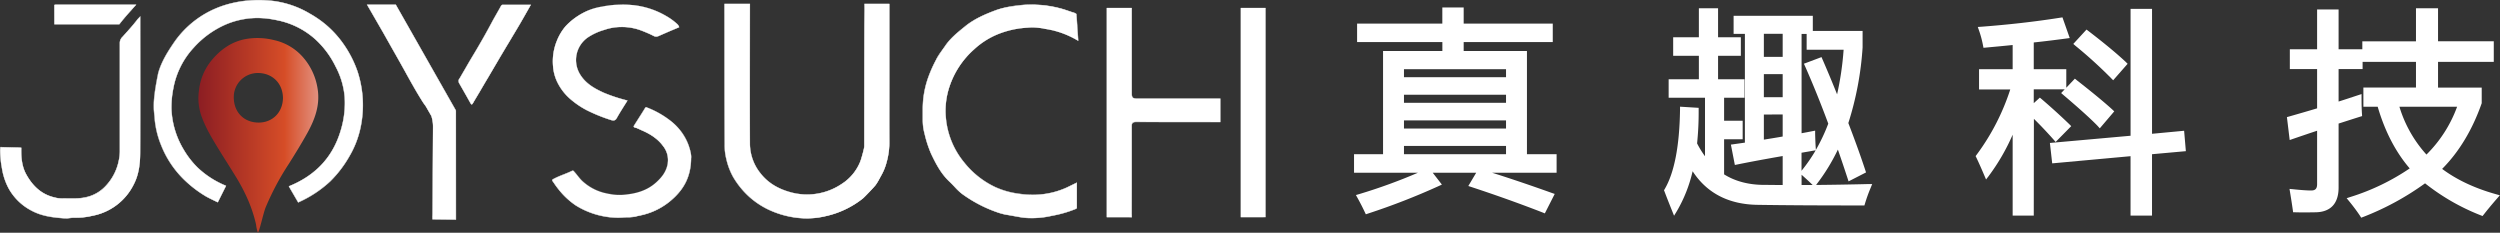 <svg xmlns="http://www.w3.org/2000/svg" xmlns:xlink="http://www.w3.org/1999/xlink" viewBox="0 0 1264.5 117.71"><rect x="0" y="0" width="1264.5" height="117.71" fill="#333333" stroke="none"/><defs><style>.cls-1,.cls-2{fill:#fff;}.cls-1,.cls-3{fill-rule:evenodd;}.cls-3{fill:url(#linear-gradient);}</style><linearGradient id="linear-gradient" x1="100.38" y1="68.48" x2="160.93" y2="68.48" gradientUnits="userSpaceOnUse"><stop offset="0.01" stop-color="#8d1e23"/><stop offset="0.72" stop-color="#d64d27"/><stop offset="1" stop-color="#e2907f"/></linearGradient></defs><g id="图层_2" data-name="图层 2"><g id="图层_1-2" data-name="图层 1"><path class="cls-1" d="M338.57,60.65a46.25,46.25,0,0,0-11.16-6.22c-.44-.17-.71-.45-1.09.19-1.8,3-3.69,5.86-5.53,8.81-.2.33-.44.79.27,1a18,18,0,0,1,3.31,1.36c4.3,1.8,8.2,4.2,11,8a11.49,11.49,0,0,1,2.27,9.54c-.78,3.67-2.91,6.33-5.57,8.78-4.88,4.5-10.83,6-17.22,6.46a27.28,27.28,0,0,1-7.48-.63,25.52,25.52,0,0,1-12.94-6.44c-1.41-1.36-2.51-3-3.79-4.42-.31-.39-.68-.91-1.28-.62-3.14,1.55-6.52,2.5-9.6,4.22-.61.35-.38.7-.15,1,.92,1.32,1.81,2.67,2.82,3.91a38.18,38.18,0,0,0,8.82,8.29,41.15,41.15,0,0,0,20.93,6.2c1.75.08,3.53-.37,5.21-.24a21.17,21.17,0,0,0,6-.84,34.63,34.63,0,0,0,15.76-7.47c6.34-5.34,10.3-11.78,10.38-21.53.22-1.55-.43-4.22-1.37-6.82A27.94,27.94,0,0,0,338.57,60.65Z"/><path class="cls-2" d="M312.59,110.2h-.4a41.09,41.09,0,0,1-21-6.22,38.83,38.83,0,0,1-8.85-8.3c-.8-1-1.53-2-2.22-3.06-.22-.3-.41-.58-.61-.87a.89.89,0,0,1-.25-.71.86.86,0,0,1,.43-.47,44.29,44.29,0,0,1,5.38-2.41c1.39-.56,2.86-1.13,4.22-1.82a1.21,1.21,0,0,1,.39-.09c.41,0,.67.33.92.61l.1.12c.48.54.94,1.12,1.38,1.67a25.68,25.68,0,0,0,2.4,2.75,25.32,25.32,0,0,0,12.9,6.42,29.17,29.17,0,0,0,6,.67c.5,0,1,0,1.48,0,7.48-.49,12.94-2.54,17.16-6.43,2.27-2.09,4.69-4.76,5.53-8.73a11.33,11.33,0,0,0-2.25-9.47c-2.46-3.32-5.95-5.85-11-8-.34-.14-.71-.32-1.05-.48a11.33,11.33,0,0,0-2.24-.88.64.64,0,0,1-.52-.34.87.87,0,0,1,.19-.75c.72-1.17,1.46-2.34,2.18-3.47,1.11-1.75,2.26-3.55,3.34-5.34.19-.31.37-.45.57-.45a1.17,1.17,0,0,1,.44.13l.2.09a45.8,45.8,0,0,1,11.18,6.23c4.8,3.71,7.95,7.82,9.66,12.59,1.07,3,1.57,5.46,1.38,6.87-.07,8.93-3.28,15.59-10.41,21.58a34.61,34.61,0,0,1-15.8,7.5c-.41.08-.83.17-1.23.27a18.26,18.26,0,0,1-4.07.6q-.39,0-.75,0c-.21,0-.43,0-.68,0a20,20,0,0,0-2,.13A20.56,20.56,0,0,1,312.59,110.2ZM289.71,86.43a.6.6,0,0,0-.28.08c-1.39.68-2.85,1.26-4.25,1.81a41.93,41.93,0,0,0-5.35,2.41c-.21.11-.33.22-.35.35s.06.34.23.55.38.58.59.86c.69,1,1.42,2.09,2.21,3.05a38.69,38.69,0,0,0,8.81,8.27A40.83,40.83,0,0,0,312.19,110a18.41,18.41,0,0,0,2.47-.13,20.53,20.53,0,0,1,2.06-.13l.69,0c.24,0,.48,0,.74,0a18.32,18.32,0,0,0,4-.61c.39-.1.82-.19,1.24-.27a34.48,34.48,0,0,0,15.73-7.45c7.09-6,10.28-12.58,10.34-21.46.19-1.39-.32-3.86-1.36-6.79-1.7-4.73-4.85-8.82-9.6-12.49a45.59,45.59,0,0,0-11.13-6.21.91.91,0,0,1-.22-.09.9.9,0,0,0-.36-.12c-.08,0-.22,0-.41.35-1.08,1.8-2.23,3.61-3.32,5.35-.73,1.13-1.48,2.31-2.19,3.47-.14.2-.25.42-.19.58s.19.18.39.23a10.49,10.49,0,0,1,2.28.89c.34.16.68.33,1,.48,5.07,2.12,8.57,4.68,11.06,8a11.53,11.53,0,0,1,2.29,9.62c-.85,4-3.31,6.72-5.6,8.83-4.25,3.93-9.74,6-17.29,6.48-.46,0-1,0-1.48,0a29,29,0,0,1-6-.68,25.58,25.58,0,0,1-13-6.46,26,26,0,0,1-2.4-2.78c-.45-.55-.91-1.11-1.39-1.66a1.06,1.06,0,0,0-.09-.11C290.25,86.71,290,86.43,289.71,86.43Z"/><path class="cls-1" d="M282.43,42.57a26.72,26.72,0,0,0,6.62,8,42.44,42.44,0,0,0,7.64,5.11,83.11,83.11,0,0,0,12.32,5c1.24.41,2.18.44,3-1,1.68-3,3.53-5.82,5.38-8.81A85.89,85.89,0,0,1,305.56,47c-4.7-2.13-9.16-4.55-12.05-9.19a13.93,13.93,0,0,1,3.83-18.88,29.76,29.76,0,0,1,8.28-3.81,26.86,26.86,0,0,1,8.64-1.48,27.67,27.67,0,0,1,9.94,1.71,66.23,66.23,0,0,1,6.32,2.75,2.68,2.68,0,0,0,2.65.11c3.44-1.49,6.89-3,10.37-4.44a3.43,3.43,0,0,0-.93-1.53A30.37,30.37,0,0,0,337,8.14a41.52,41.52,0,0,0-19.36-5.73,51.78,51.78,0,0,0-13.15.95A30.38,30.38,0,0,0,294.05,7a33.05,33.05,0,0,0-8,6.31,26.38,26.38,0,0,0-4.4,7.33,27.76,27.76,0,0,0-1.91,13A22.35,22.35,0,0,0,282.43,42.57Z"/><path class="cls-2" d="M310.23,61h0a4.08,4.08,0,0,1-1.25-.25,81.7,81.7,0,0,1-12.33-5A43.72,43.72,0,0,1,289,50.64a27.21,27.21,0,0,1-6.64-8,21.74,21.74,0,0,1-2.65-8.91,27.31,27.31,0,0,1,1.9-13.06A26.82,26.82,0,0,1,286,13.29,33.49,33.49,0,0,1,294,7a30.78,30.78,0,0,1,10.45-3.69,53.81,53.81,0,0,1,10.31-1c1,0,1.93,0,2.89.09A41.23,41.23,0,0,1,337,8.06a31.22,31.22,0,0,1,5.64,4.12,3.35,3.35,0,0,1,.94,1.58l0,.07-.08,0-2.83,1.21c-2.48,1-5,2.14-7.53,3.23a3,3,0,0,1-1.24.3,3.2,3.2,0,0,1-1.49-.42c-1.92-1-4-1.85-6.3-2.74a27.62,27.62,0,0,0-9.92-1.7h0a26.34,26.34,0,0,0-8.59,1.47,29.69,29.69,0,0,0-8.25,3.8,13.79,13.79,0,0,0-3.81,18.75c3,4.78,7.74,7.23,12,9.16a73.18,73.18,0,0,0,10.13,3.43l1.66.48.12,0-.06.1-1.63,2.6c-1.31,2.11-2.57,4.12-3.75,6.22A2,2,0,0,1,310.23,61Zm4.52-58.62a53.31,53.31,0,0,0-10.26,1A30.68,30.68,0,0,0,294.1,7.12a33.46,33.46,0,0,0-7.94,6.29,27.52,27.52,0,0,0-6.27,20.27,21.59,21.59,0,0,0,2.62,8.85,26.92,26.92,0,0,0,6.59,7.95,43.39,43.39,0,0,0,7.63,5.1,81.36,81.36,0,0,0,12.32,5,3.9,3.9,0,0,0,1.18.24,1.86,1.86,0,0,0,1.67-1.15c1.18-2.1,2.43-4.11,3.76-6.22.52-.83,1-1.66,1.54-2.49l-1.54-.45a73.38,73.38,0,0,1-10.14-3.44c-4.26-1.94-9.08-4.4-12.09-9.22a14,14,0,0,1,3.86-19A30.42,30.42,0,0,1,305.58,15a27.45,27.45,0,0,1,8.67-1.47h0a27.32,27.32,0,0,1,10,1.72,65.26,65.26,0,0,1,6.3,2.74,3.11,3.11,0,0,0,1.42.4,2.79,2.79,0,0,0,1.17-.28c2.49-1.09,5.05-2.18,7.53-3.23.9-.4,1.83-.79,2.75-1.18a3.33,3.33,0,0,0-.88-1.41A30.58,30.58,0,0,0,337,8.23a41,41,0,0,0-19.32-5.72Q316.21,2.42,314.75,2.42Z"/><path class="cls-1" d="M627.65,4V109.78h7.89c1,0,2.05,0,3.06,0a4,4,0,0,0,.51,0h.95V4Z"/><path class="cls-2" d="M638.68,109.9h-.08l-3.06,0h-8V4h12.63V109.87h-1.06A1.94,1.94,0,0,1,638.68,109.9Zm-8.06-.22h4.92l3.06,0h.08a1.63,1.63,0,0,0,.4,0h.9V4.14H627.73V109.69Z"/><path class="cls-1" d="M596.49,49.84H575.1c-2.23,0-2.71-.5-2.71-2.73q0-21.06,0-42.13a2.79,2.79,0,0,0,0-.53V4H559.81V109.78h.91a1.85,1.85,0,0,0,.42,0l1.83,0h6.16l1.75,0a3.71,3.71,0,0,0,.7,0h.81v-.91a3.08,3.08,0,0,0,0-.63c0-7,0-14,0-21V63.46c.06-1.11.43-1.7,1.68-1.81s2.5,0,3.75,0c13.41.07,25.73,0,39.15.06h.19V49.84a3.73,3.73,0,0,0-.5,0C609.58,49.87,603.59,49.84,596.49,49.84Z"/><path class="cls-2" d="M571.05,109.91h-.17l-1.6,0H563l-1.83,0h0a2.56,2.56,0,0,1-.39,0h-1V19.1a1.71,1.71,0,0,1,0-.32V4h12.76v.5a2.75,2.75,0,0,1,0,.53c0,11.27,0,22.73,0,33.8v8.33c0,2.19.44,2.64,2.6,2.64h31.36c2.67,0,6.24,0,10.2,0h.05a3,3,0,0,1,.46,0h.09V61.81H617c-5,0-10,0-14.69,0-8.27,0-16.08,0-24.47-.05-.41,0-.84,0-1.23,0s-.89,0-1.34,0-.81,0-1.18.05c-1.09.1-1.52.57-1.57,1.73a2.42,2.42,0,0,0,0,.38v.45a1.1,1.1,0,0,1,0,.25c0,3.33,0,6.65,0,10v12.7c0,8.47,0,15,0,21a3.87,3.87,0,0,1,0,.64v1h-.9A2.6,2.6,0,0,1,571.05,109.91Zm-1.92-.23h.15l1.6,0a3.45,3.45,0,0,0,.69,0h.72v-.81a3.83,3.83,0,0,0,.05-.63c0-6.06-.05-12.54-.05-21V63.46c.07-1.06.39-1.78,1.77-1.9a11,11,0,0,1,1.19-.06c.45,0,.91,0,1.34,0l1.23,0c8.39,0,16.2,0,24.47,0h14.77V49.93a1.89,1.89,0,0,0-.35,0h-.05c-4,0-7.53,0-10.2,0H575.1c-2.28,0-2.81-.53-2.81-2.83V38.78c0-11.07,0-22.53,0-33.8a1.67,1.67,0,0,0,0-.52V4.14H559.92V18.79a1.39,1.39,0,0,0,0,.29v90.6h.8a2.31,2.31,0,0,0,.37,0h0l1.83,0Z"/><path class="cls-1" d="M253.38,3.06c-1.36,2.53-2.87,5-4.21,7.5q-4.51,8.49-9.44,16.69c-2.48,4.12-4.85,8.32-7.28,12.45A2,2,0,0,0,232.2,42c1.93,3.38,3.86,6.75,5.74,10.15.6,1,.84.72,1.3-.06,1.11-1.95,2.29-3.86,3.43-5.8,3.49-5.91,7-11.83,10.44-17.74,3.13-5.28,6.33-10.52,9.44-15.81,2-3.34,3.86-6.72,5.92-10.3h-13.7C254.2,2.4,253.75,2.37,253.38,3.06Z"/><path class="cls-2" d="M238.59,52.87h0c-.24,0-.44-.21-.72-.71-1.77-3.22-3.58-6.39-5.75-10.15a2.09,2.09,0,0,1,.25-2.36c1.06-1.79,2.11-3.62,3.14-5.39,1.34-2.33,2.73-4.72,4.12-7,3.29-5.47,6.46-11.09,9.43-16.69.71-1.28,1.43-2.55,2.14-3.79s1.42-2.47,2.09-3.72a1.26,1.26,0,0,1,1.33-.7h14l-.1.14c-.63,1.12-1.25,2.22-1.87,3.3-1.37,2.42-2.67,4.7-4,7l-5.06,8.46c-1.45,2.41-2.93,4.9-4.39,7.35-2.18,3.69-4.4,7.46-6.53,11.09q-2,3.33-3.9,6.65c-.47.78-.93,1.54-1.39,2.33-.68,1.12-1.39,2.3-2.07,3.47C239.06,52.55,238.86,52.87,238.59,52.87Zm16-50.37a1.07,1.07,0,0,0-1.16.6c-.68,1.26-1.39,2.52-2.1,3.73s-1.45,2.5-2.12,3.77c-3,5.62-6.15,11.23-9.44,16.7-1.4,2.34-2.78,4.74-4.13,7.06-1,1.77-2.09,3.6-3.13,5.39-.44.76-.72,1.35-.25,2.17,2.17,3.76,4,6.93,5.74,10.15.23.4.41.6.56.6h0c.16,0,.36-.31.55-.67.68-1.16,1.39-2.34,2.07-3.48.47-.77.93-1.54,1.39-2.32l3.91-6.65c2.12-3.64,4.34-7.4,6.54-11.09,1.44-2.46,2.93-4.93,4.37-7.34,1.66-2.77,3.38-5.63,5.06-8.46,1.35-2.3,2.65-4.58,4-7,.59-1,1.2-2.09,1.8-3.16Z"/><path class="cls-1" d="M199.27,2.4H185.69L194,16.82q3.83,6.81,7.68,13.61c3.81,6.66,7.35,13.48,11.43,20a34.61,34.61,0,0,0,2.2,3.24l2.87,5a17,17,0,0,1,.85,5.43L218.78,108c0,.33,0,.65-.05,1a4.16,4.16,0,0,0,0,.73v1.18l11.85.15V55.94L200.2,2.4Z"/><path class="cls-2" d="M230.71,111.12l-12-.15v-1.28a2.67,2.67,0,0,1,0-.74,3.81,3.81,0,0,1,0-.59V108l.26-43.92a17.71,17.71,0,0,0-.84-5.4l-2.88-5a35.12,35.12,0,0,1-2-2.91l-.2-.34c-2.8-4.41-5.37-9.06-7.85-13.55-1.16-2.11-2.37-4.29-3.58-6.43-2.26-4-4.55-8-6.75-11.92l-.94-1.68L185.52,2.31h14.71l0,0,30.44,53.55Zm-11.85-.34,11.66.14V56L200.12,2.5H185.83l8.26,14.27.94,1.68c2.21,3.92,4.5,8,6.75,11.93,1.22,2.13,2.42,4.31,3.59,6.43,2.49,4.49,5,9.13,7.85,13.54l.2.34c.66,1,1.28,2,2,2.9l2.88,5a16.73,16.73,0,0,1,.87,5.47L218.87,108v.38c0,.19,0,.39-.05.59a3,3,0,0,0,.05.72Z"/><path class="cls-1" d="M449.84,2H437.32v.07c.06,3.55,0,7.11-.05,10.64-.07,15.13-.11,56-.09,61.14,0,1.42-1.71,7.12-2,7.81A24.07,24.07,0,0,1,425.7,93.1,31.37,31.37,0,0,1,400,97.27c-6-1.62-11.35-4.51-15.35-9.62a24.3,24.3,0,0,1-5.35-15c-.12-23.42-.05-46.83,0-70.25a1.67,1.67,0,0,0,0-.4h-12.8a2.38,2.38,0,0,0-.05.56c.06,23.47,0,46.93.08,70.4a29.55,29.55,0,0,0,.91,7.6,33.84,33.84,0,0,0,3.37,8.86,42,42,0,0,0,8.49,10.37,41.37,41.37,0,0,0,8.43,5.72,46.66,46.66,0,0,0,18.92,4.88,39.41,39.41,0,0,0,10.65-1,46.27,46.27,0,0,0,11.31-4,45.6,45.6,0,0,0,7.9-5.08c1-.88,5.28-5.34,6.34-6.66a38.2,38.2,0,0,0,2.7-4.58,27.14,27.14,0,0,0,2.94-7.13,37.19,37.19,0,0,0,1.36-10.54c-.06-11,0-22.07,0-33.12,0-12,0-23.89,0-35.84C449.86,2.25,449.84,2.11,449.84,2Z"/><path class="cls-2" d="M408.22,110.51h0c-.52,0-1.06,0-1.58,0a46.49,46.49,0,0,1-18.95-4.89,41.31,41.31,0,0,1-8.47-5.73,42.26,42.26,0,0,1-8.51-10.39,33.94,33.94,0,0,1-3.37-8.88,30.23,30.23,0,0,1-.91-7.63c0-13.4-.05-27-.05-40.19,0-9.9,0-20.14,0-30.21,0-.22,0-.4,0-.57V1.89h13V2c0,.12,0,.26,0,.41V8.53c0,21-.06,42.74,0,64.11a23.88,23.88,0,0,0,5.35,15c3.65,4.66,8.64,7.8,15.27,9.58A31.25,31.25,0,0,0,425.66,93a23.87,23.87,0,0,0,9.44-11.42c.29-.68,2-6.35,2-7.77,0-5.24,0-46,.07-61.14,0-1.2,0-2.43,0-3.62,0-2.3.07-4.68,0-7V1.89h12.71V2c0,.12,0,.26,0,.42,0,9.31,0,18.77,0,27.93v7.91c0,3.09,0,6.19,0,9.28,0,7.81,0,15.89,0,23.84a37.6,37.6,0,0,1-1.36,10.56,28.64,28.64,0,0,1-2.93,7.16c-.33.55-.64,1.14-.95,1.71a17.66,17.66,0,0,1-1.77,2.88c-1.08,1.32-5.32,5.8-6.37,6.68a44.47,44.47,0,0,1-7.91,5.08,45.93,45.93,0,0,1-11.33,4A40.19,40.19,0,0,1,408.22,110.51ZM366.56,2.09c0,.13,0,.28,0,.46,0,10.07,0,20.31,0,30.21,0,13.17,0,26.79,0,40.19a30.11,30.11,0,0,0,.94,7.58,33.4,33.4,0,0,0,3.34,8.83,40.88,40.88,0,0,0,16.89,16.06,46.69,46.69,0,0,0,18.87,4.86c.52,0,1.06,0,1.58,0a40.36,40.36,0,0,0,9-1.09,45.58,45.58,0,0,0,11.3-4,42.64,42.64,0,0,0,7.86-5.07,90.25,90.25,0,0,0,6.33-6.64,16.54,16.54,0,0,0,1.76-2.85c.3-.58.62-1.17,1-1.72a28.45,28.45,0,0,0,2.92-7.11,37.61,37.61,0,0,0,1.36-10.51c0-8,0-16,0-23.85V30.33c0-9.16,0-18.62,0-27.93a2.91,2.91,0,0,0,0-.31H437.41c0,2.32,0,4.7,0,7,0,1.2,0,2.42,0,3.62-.05,15.18-.09,55.9-.07,61.14,0,1.43-1.72,7.16-2,7.85a24.17,24.17,0,0,1-9.52,11.5,31.94,31.94,0,0,1-12.46,4.89A31.74,31.74,0,0,1,400,97.36c-6.68-1.79-11.72-4.94-15.41-9.66a24.19,24.19,0,0,1-5.38-15.06c-.09-21.37-.07-43.1,0-64.11V2.09Z"/><path class="cls-1" d="M543.1,6.45c-1.77-.52-3.49-1.2-5.27-1.73a54.89,54.89,0,0,0-13.58-2.27,48.07,48.07,0,0,0-8,.21c-4.27.54-8.52,1-12.59,2.55-5.41,2-10.75,4.33-15.29,8-3.86,3.1-7.81,6.22-10.57,10.48a62.08,62.08,0,0,0-3.89,5.78,70.43,70.43,0,0,0-4.53,10.11,47.81,47.81,0,0,0-2.61,15.68c0,1.92,0,3.85,0,5.77a25.83,25.83,0,0,0,.91,6.6A56.65,56.65,0,0,0,471,77.79c2.43,5.17,5.09,10.16,9.3,14.09,2.39,2.25,4.35,4.9,7.19,6.79a67.52,67.52,0,0,0,15.68,8.24,35.47,35.47,0,0,0,5.61,1.64c2.79.44,5.56,1,8.36,1.44a39.53,39.53,0,0,0,8.13.17,44.61,44.61,0,0,0,6.56-1,60.4,60.4,0,0,0,12-3.41,2.88,2.88,0,0,0,.82-.51V92.4l-5,2.44a41.07,41.07,0,0,1-15.49,3.67,45.46,45.46,0,0,1-9.37-.55,41.12,41.12,0,0,1-11.37-3.29,44.18,44.18,0,0,1-15.71-12.46,41.2,41.2,0,0,1-9.3-22.71,38.74,38.74,0,0,1,1.74-15.43,43.66,43.66,0,0,1,12.46-19,40.21,40.21,0,0,1,12.35-7.84A46.8,46.8,0,0,1,520.22,14a29.5,29.5,0,0,1,6.64.3c2.33.45,4.7.76,6.95,1.42a45.59,45.59,0,0,1,11.51,4.93c0-.12,0-.24,0-.37l-.89-13.09A3.34,3.34,0,0,0,543.1,6.45Z"/><path class="cls-2" d="M521.55,110.38a29.9,29.9,0,0,1-4.44-.29c-1.57-.23-3.12-.52-4.63-.8-1.22-.22-2.48-.45-3.75-.65A29,29,0,0,1,504,107.3l-.87-.3a68.33,68.33,0,0,1-15.7-8.25,28,28,0,0,1-4.87-4.43c-.75-.79-1.53-1.6-2.34-2.37-4-3.73-6.59-8.34-9.32-14.12a57.45,57.45,0,0,1-3.33-10.19,26,26,0,0,1-.92-6.63v-.9c0-1.6,0-3.25,0-4.87a46.77,46.77,0,0,1,2.63-15.7,63.32,63.32,0,0,1,4.08-9.24l.43-.89a26.12,26.12,0,0,1,2.41-3.67c.5-.69,1-1.39,1.49-2.12,2.7-4.16,6.56-7.25,10.27-10.25l.32-.26c4.59-3.68,10.07-6,15.34-8a51.68,51.68,0,0,1,12.06-2.5l.54-.07a40.05,40.05,0,0,1,5-.28c.92,0,1.89,0,3.06.07a56.24,56.24,0,0,1,13.63,2.27c.87.27,1.73.57,2.58.85s1.79.62,2.68.89a3.07,3.07,0,0,1,1.37.73l0,0v0l.9,13.1v.54l-.15-.08a45,45,0,0,0-11.48-4.93,48,48,0,0,0-5-1.06l-1.94-.36a22.2,22.2,0,0,0-4.26-.35c-.68,0-1.39,0-2.35.06a46.79,46.79,0,0,0-15.3,3.24,39.35,39.35,0,0,0-12.31,7.83,43.16,43.16,0,0,0-12.44,19,38.14,38.14,0,0,0-1.73,15.37,41,41,0,0,0,9.26,22.67,43.73,43.73,0,0,0,15.67,12.43,41.16,41.16,0,0,0,11.37,3.28,51,51,0,0,0,7.33.61c.68,0,1.36,0,2,0a40.71,40.71,0,0,0,15.48-3.67l3.28-1.59,1.86-.91v13.07l0,0a3,3,0,0,1-.82.52,57.86,57.86,0,0,1-11.27,3.26l-.74.15a42.94,42.94,0,0,1-6.58,1C523.8,110.34,522.63,110.38,521.55,110.38ZM521.19,2.47a39.77,39.77,0,0,0-5,.28l-.52.07a53,53,0,0,0-12,2.48c-5.24,2-10.72,4.3-15.27,8l-.33.25c-3.71,3-7.54,6.07-10.22,10.2-.47.74-1,1.45-1.51,2.13A24.72,24.72,0,0,0,474,29.49l-.46.89a65.12,65.12,0,0,0-4.07,9.22,46.88,46.88,0,0,0-2.61,15.64c0,1.62,0,3.27,0,4.87V61a25.9,25.9,0,0,0,.91,6.56,56.16,56.16,0,0,0,3.34,10.17c2.69,5.76,5.32,10.35,9.28,14.07.8.76,1.57,1.58,2.32,2.37a28.77,28.77,0,0,0,4.85,4.4,67.32,67.32,0,0,0,15.65,8.23l.87.29a26.1,26.1,0,0,0,4.73,1.33c1.24.21,2.52.44,3.74.67,1.51.27,3.07.56,4.61.79a31.37,31.37,0,0,0,4.43.29c1.06,0,2.25,0,3.7-.12a43.76,43.76,0,0,0,6.53-1l.74-.15a57.55,57.55,0,0,0,11.24-3.25,2.68,2.68,0,0,0,.74-.45V92.55l-1.58.78-3.29,1.6a40.87,40.87,0,0,1-15.52,3.68c-.67,0-1.35,0-2,0a49.77,49.77,0,0,1-7.36-.61,41.19,41.19,0,0,1-11.42-3.3,44.07,44.07,0,0,1-15.73-12.48,41.37,41.37,0,0,1-9.32-22.77A38.61,38.61,0,0,1,480,44a43.35,43.35,0,0,1,12.48-19,40.09,40.09,0,0,1,12.37-7.87,47,47,0,0,1,15.37-3.25c1,0,1.68-.06,2.36-.06a21.82,21.82,0,0,1,4.29.36c.65.12,1.31.24,2,.34a49.57,49.57,0,0,1,5,1.08,46,46,0,0,1,11.4,4.86v-.21l-.9-13a3,3,0,0,0-1.26-.66c-.91-.27-1.81-.58-2.7-.89s-1.71-.58-2.58-.84a55.2,55.2,0,0,0-13.56-2.27C523.08,2.5,522.11,2.47,521.19,2.47Z"/><path class="cls-1" d="M60.47,12.11C63,8.79,65.88,5.73,68.8,2.4H55.66c-11.71,0-15.49,0-27.17,0a2.74,2.74,0,0,0-.95.12v9.74H60.38A.94.94,0,0,1,60.47,12.11Z"/><path class="cls-2" d="M60.42,12.32h-33V2.43l.06,0a2.73,2.73,0,0,1,.95-.12h0c7.15,0,5.16,0,11.2,0H69l-.14.15c-.73.84-1.48,1.66-2.19,2.48-2.17,2.44-4.22,4.75-6.14,7.23l-.09.12Zm-32.78-.19H60.33l.06-.07c1.93-2.49,4-4.8,6.14-7.25l2-2.31H39.69c-6,0-4,0-11.2,0h0a2.72,2.72,0,0,0-.82.09Z"/><path class="cls-1" d="M70.94,8.33c-.75.82-1.26,1.31-1.69,1.87-2.3,3-4.87,5.79-7.41,8.6a4.14,4.14,0,0,0-1.21,3q0,27.53,0,55.08a19.43,19.43,0,0,1-.48,4.06A26.07,26.07,0,0,1,53,94.63a19,19,0,0,1-8.13,4.84c-4.46,1.36-9.07.85-13.63.94a14.79,14.79,0,0,1-3.76-.55c-6.6-1.55-11-5.91-14.16-11.57-2.19-3.91-2.64-8.37-2.56-12.82v-.7L.23,74.45A10.46,10.46,0,0,0,.1,76.53,49.94,49.94,0,0,0,1,85.14a32,32,0,0,0,3.34,10.1A27.78,27.78,0,0,0,15.78,106.4c5.33,2.95,11.09,3.59,17,4,1.72.12,3.36-.42,5.09-.33a34.83,34.83,0,0,0,8.8-.92,29.37,29.37,0,0,0,21.06-16c2.63-5.08,3.18-10.68,3.2-16.25.11-22.21,0-44.42,0-66.64Z"/><path class="cls-2" d="M33.28,110.53a4.52,4.52,0,0,1-.53,0c-5.9-.42-11.64-1.05-17-4A27.9,27.9,0,0,1,4.29,95.29,32.23,32.23,0,0,1,.92,85.16,52,52,0,0,1,0,76.52v-.13a9.55,9.55,0,0,1,.15-2l0-.08H.23l10.59.32v.79C10.76,79.2,11,84,13.36,88.25c3.53,6.34,8.15,10.12,14.12,11.52a14.74,14.74,0,0,0,3.73.55l1.34,0,2,0h2a28.11,28.11,0,0,0,8.25-1,18.89,18.89,0,0,0,8.09-4.82,26,26,0,0,0,7.18-13.63,21.27,21.27,0,0,0,.45-4.05V60.62c0-12.72,0-25.88,0-38.82a4.28,4.28,0,0,1,1.25-3.07l.82-.89c2.23-2.47,4.52-5,6.59-7.7a12.87,12.87,0,0,1,1-1.13l.71-.75L71,8.08v2.2q0,9,0,18c0,16,0,32.43-.07,48.65,0,5-.41,10.9-3.21,16.29a29.51,29.51,0,0,1-21.13,16,37.6,37.6,0,0,1-7.7,1h0l-1.13,0a15,15,0,0,0-2.43.17A14.77,14.77,0,0,1,33.28,110.53Zm-33-36a10.73,10.73,0,0,0-.12,1.85v.14a51.61,51.61,0,0,0,.92,8.6A32.45,32.45,0,0,0,4.45,95.2a27.77,27.77,0,0,0,11.39,11.12c5.32,3,11,3.58,16.92,4a4.43,4.43,0,0,0,.52,0,15.92,15.92,0,0,0,2.08-.18,14.49,14.49,0,0,1,2.48-.17c.36,0,.74,0,1.11,0h0a37.92,37.92,0,0,0,7.66-1,29.41,29.41,0,0,0,21-15.94c2.78-5.36,3.16-11.21,3.18-16.21.09-16.22.08-32.7.06-48.65V8.57c-.22.21-.38.4-.55.57-.4.43-.69.76-1,1.11C67.27,12.94,65,15.5,62.73,18l-.82.89a4.05,4.05,0,0,0-1.2,2.94c0,12.94,0,26.1,0,38.82V76.88A20.19,20.19,0,0,1,60.27,81,26.24,26.24,0,0,1,53.05,94.7a19.15,19.15,0,0,1-8.17,4.86,28.21,28.21,0,0,1-8.31,1l-2,0-2,0-1.34,0a15.2,15.2,0,0,1-3.78-.55c-6-1.42-10.67-5.22-14.25-11.62-2.37-4.27-2.61-9.13-2.55-12.87v-.6Z"/><path class="cls-1" d="M173.44,21.85a51.51,51.51,0,0,0-9.37-10,55.14,55.14,0,0,0-7.4-4.95A47.91,47.91,0,0,0,136.16.3a59.71,59.71,0,0,0-19.41,1.46,50.44,50.44,0,0,0-12.64,5A48.68,48.68,0,0,0,88,21.58c-3.27,4.78-6.31,9.66-7.92,15.32-3.18,15.44-2.16,18.45-1.86,22.5a45.7,45.7,0,0,0,3.26,13.92A49.93,49.93,0,0,0,93.08,90.8a58.33,58.33,0,0,0,11.27,8.61c1.77,1,3.65,1.86,5.5,2.76l.32.14L114.31,94a4.06,4.06,0,0,0-.46-.22,46.18,46.18,0,0,1-13.89-9,44.13,44.13,0,0,1-7.25-9.38,43.11,43.11,0,0,1-6-20.06,47.86,47.86,0,0,1,.9-10.39A41.17,41.17,0,0,1,97.93,24.15a46.84,46.84,0,0,1,16.29-11.8,41.39,41.39,0,0,1,16.22-3.28,47.85,47.85,0,0,1,9.39,1.07,40.73,40.73,0,0,1,19.53,9.58,46.15,46.15,0,0,1,10.36,13.82,39.9,39.9,0,0,1,4.63,15.35,47.29,47.29,0,0,1-1.74,16.22c-2.94,10.52-8.71,18.79-17.9,24.7A51.41,51.41,0,0,1,146.58,94a1.31,1.31,0,0,0-.44.25l4.69,8.1a58.45,58.45,0,0,0,16.23-10.71,58.33,58.33,0,0,0,9.75-12.81A47.89,47.89,0,0,0,182.44,64,54.61,54.61,0,0,0,180.9,36.4,55.82,55.82,0,0,0,173.44,21.85Z"/><path class="cls-2" d="M150.79,102.5,146,94.25l.08,0a1.77,1.77,0,0,1,.45-.26,50,50,0,0,0,8.11-4.21c9-5.79,14.84-13.85,17.86-24.65a46.61,46.61,0,0,0,1.73-16.18,39.59,39.59,0,0,0-4.59-15.31A45.13,45.13,0,0,0,159.29,19.8a40.9,40.9,0,0,0-19.49-9.57,48.94,48.94,0,0,0-9.21-1.06h-.15a41.12,41.12,0,0,0-16.18,3.26A46.71,46.71,0,0,0,98,24.21,41.15,41.15,0,0,0,87.69,45a47.16,47.16,0,0,0-.88,10.36,43,43,0,0,0,6,20A44.21,44.21,0,0,0,100,84.7a45.45,45.45,0,0,0,13.88,9,2.09,2.09,0,0,1,.45.22l.09,0-4.23,8.44-.09,0a2.61,2.61,0,0,1-.32-.14l-1.48-.71c-1.35-.63-2.72-1.3-4-2A59.2,59.2,0,0,1,93,90.87,49.75,49.75,0,0,1,81.36,73.35a46,46,0,0,1-3.27-13.94c0-.54-.08-1-.14-1.58-.37-3.52-.77-7.52,2-20.95,1.66-5.86,4.83-10.8,7.92-15.36A49.07,49.07,0,0,1,116.74,1.67,54.51,54.51,0,0,1,130.65,0c1.76,0,3.62.07,5.53.2a48.16,48.16,0,0,1,20.54,6.61,54,54,0,0,1,7.41,5,51.35,51.35,0,0,1,9.38,10A55.85,55.85,0,0,1,181,36.38a55.05,55.05,0,0,1,1.55,27.67,48.13,48.13,0,0,1-5.65,14.86,58.41,58.41,0,0,1-9.76,12.83,58.39,58.39,0,0,1-16.25,10.72Zm-4.53-8.2,4.61,8A58.14,58.14,0,0,0,167,91.6a58.5,58.5,0,0,0,9.72-12.78A48.27,48.27,0,0,0,182.36,64a54.88,54.88,0,0,0-1.55-27.57,56,56,0,0,0-7.44-14.54,51.91,51.91,0,0,0-9.36-10A55.17,55.17,0,0,0,156.63,7,47.9,47.9,0,0,0,136.15.4c-1.9-.14-3.76-.21-5.5-.21a53.73,53.73,0,0,0-13.86,1.67A48.77,48.77,0,0,0,88,21.63c-3.09,4.55-6.24,9.47-7.9,15.29-2.76,13.4-2.36,17.38-2,20.89.06.54.12,1,.15,1.58a45.78,45.78,0,0,0,3.26,13.9A49.29,49.29,0,0,0,93.15,90.73a58.43,58.43,0,0,0,11.23,8.6c1.32.75,2.69,1.4,4,2l1.48.71a1.54,1.54,0,0,0,.24.1l4.06-8.12-.36-.18a45.27,45.27,0,0,1-13.92-9,43.94,43.94,0,0,1-7.27-9.4,43.16,43.16,0,0,1-6-20.11,47.47,47.47,0,0,1,.88-10.4A41.26,41.26,0,0,1,97.88,24.08a46.86,46.86,0,0,1,16.31-11.82A41.3,41.3,0,0,1,130.44,9h.15A50.36,50.36,0,0,1,139.85,10a41.15,41.15,0,0,1,19.57,9.62A45.57,45.57,0,0,1,169.81,33.5a39.63,39.63,0,0,1,4.62,15.39,46.94,46.94,0,0,1-1.73,16.24c-3,10.85-8.91,18.94-17.94,24.77a51.77,51.77,0,0,1-8.16,4.22A2.21,2.21,0,0,0,146.26,94.3Z"/><path class="cls-3" d="M130.44,117.71a19.06,19.06,0,0,1-.94-4.21,70.74,70.74,0,0,0-3.9-12,91.25,91.25,0,0,0-5.72-11.13c-3.07-5.07-6.28-10-9.39-15.08-3.37-5.48-6.7-11-8.8-17.15a27.55,27.55,0,0,1-1.07-12.26,28.71,28.71,0,0,1,6.44-15.43c4.71-5.62,10.46-9.67,18-10.84a34.56,34.56,0,0,1,13.44.65,27.19,27.19,0,0,1,14.14,8,31.2,31.2,0,0,1,8,16.6c1.32,8.16-1.29,15.37-5.16,22.37-2.93,5.28-6.1,10.41-9.31,15.52A135.27,135.27,0,0,0,134.32,105C133,108.43,131.38,116.54,130.44,117.71Zm12.68-68.12C143.05,42,137.61,37,130.63,36.93a12.16,12.16,0,0,0-12.38,12.71C118.43,57,123.59,62,130.83,62,137.7,62,143,57,143.12,49.59Z"/><path class="cls-2" d="M686.29,79.43H701V27.22h30V19.87H687.81V13.35H731V5.19h7.95v8.16H784v6.52H738.91v7.35h32V79.43h15V86H686.29Zm36.09,7.24,4.81,6.12a346,346,0,0,1-35.6,13.87c-1-2.18-2.23-4.56-3.65-7.14A284.67,284.67,0,0,0,722.38,86.67Zm40.79-53.13H708.73v6.93h54.44ZM708.73,53.42h54.44V46.48H708.73Zm0,13h54.44V59.44H708.73Zm0,13.05h54.44v-7H708.73Zm36.1,13.87L748.59,87q15.52,4.69,35.79,11.94l-3.65,7.23Q762.36,99,744.83,93.3Z"/><path class="cls-2" d="M690.84,108.4l-.54-1.14c-1-2.13-2.2-4.5-3.62-7.06l-.86-1.55,1.7-.49a275.34,275.34,0,0,0,29.67-10.79H684.87V78h14.68V25.8h30V21.29H686.42V11.93h43.11V3.78h10.8v8.15h45.06v9.36H740.33V25.8h32V78h15v9.36H754.68c9,2.83,19.09,6.24,30.19,10.21l1.51.52-5,9.84-1.19-.48c-12.18-4.74-24.25-9-35.82-12.81l-1.7-.56,4-6.72h-22l4.64,6-1.62.75A345.1,345.1,0,0,1,692,108Zm-.83-8c.85,1.59,1.63,3.12,2.32,4.53A339.81,339.81,0,0,0,725,92.24l-3-3.83A289.93,289.93,0,0,1,690,100.38Zm56.93-7.88C757.71,96,768.83,100,780,104.37l2.36-4.67c-12.39-4.4-23.53-8.11-33.15-11Zm-59.24-8h96.81V80.84h-15V28.62h-32V18.45h45.09V14.77H737.49V6.61h-5.11v8.16H689.23v3.68h43.15V28.62h-30V80.84H687.7Zm76.89-3.69H707.31V71h57.28ZM710.13,78h51.62V73.8H710.13Zm54.46-10.22H707.31V58h57.28ZM710.13,65h51.62v-4.1H710.13Zm54.46-10.12H707.31V45.08h57.28ZM710.13,52h51.62v-4.1H710.13Zm54.46-10.13H707.31V32.12h57.28Zm-54.46-2.82h51.62V35H710.13Z"/><path class="cls-2" d="M843.21,96.36q7.57-12.85,8-40.9l6.63.42A151.73,151.73,0,0,1,857,72.8a46.32,46.32,0,0,0,6.83,10.25V48H845.37V41.49h15.29V26.81h-13V20.27h13V5.6h6.94V20.27h11.52v6.54H867.6V41.49h13.34V48H870.66V62.5h9.39V69h-9.39V89q8.87,5.87,21.31,6,23.87.3,52.82-.4a81.06,81.06,0,0,0-2.85,7.94q-32.87,0-52.73-.31-23.4-.24-33.7-19.37A73.24,73.24,0,0,1,847,105.94Q845.07,101.14,843.21,96.36Zm34-22c2.26-.31,4.54-.63,6.85-1V15.69H878.3V9.37h37.24v6.32H909.8V69.08c2.3-.41,4.59-.84,7-1.27.06,2.77.15,5.13.32,7l-7.27,1.23V92.48h-6.72V77.24q-14.19,2.45-24.46,4.53Zm13.57-44.15h12.34V15.69H890.74Zm0,20.39h12.34V36.08H890.74Zm12.34,19.68V56.47H890.74V72.3C894.75,71.65,898.88,71,903.08,70.25Zm12.14-46.5V17h25.5v6.85a158.08,158.08,0,0,1-7.3,38.39q4.68,12.16,8.71,24.22l-6.3,3.25q-3-9.18-6.07-17.85a97.6,97.6,0,0,1-12.08,20.51c-1.37-1.36-3.16-3-5.42-5a86.38,86.38,0,0,0,14.08-24.84q-5.88-15.8-12-29.52l6.22-2.34q4.75,10.92,9,21.67a148.81,148.81,0,0,0,4.5-28.6Z"/><path class="cls-2" d="M846.74,109.12l-1.06-2.64c-1.3-3.21-2.58-6.46-3.78-9.63l-.25-.63.36-.59c4.87-8.3,7.49-21.83,7.75-40.19l0-1.48,9.42.58,0,1.31a154.63,154.63,0,0,1-.79,16.68,46.47,46.47,0,0,0,4,6.5V49.44H844V40.08h15.29V28.23h-13V18.86h13V4.17H869V18.86h11.52v9.37H869V40.08h13.36v9.36H872.05V61.08h9.39v9.37h-9.39V88.19c5.54,3.47,12.26,5.27,19.93,5.32,3.16,0,6.38.07,9.7.08V78.92c-8.72,1.52-16.39,2.94-22.79,4.24l-1.4.28-2-10.3,1.48-.21,5.6-.79v-55h-5.71V8h40.06v7.63h25.18V24a158.92,158.92,0,0,1-7.21,38.24c3.07,8,6,16,8.57,23.81l.38,1.16L935,91.74l-.51-1.57c-1.61-4.93-3.25-9.79-4.89-14.51a97.27,97.27,0,0,1-10.8,17.59l-.24.3c8.38-.08,17.15-.22,26.21-.45l2.18,0-.81,2a79,79,0,0,0-2.82,7.82l-.3,1h-1.06c-21.73,0-39.48-.1-52.75-.31-14.74-.15-25.86-5.87-33.08-17a71.56,71.56,0,0,1-7.9,20.06ZM844.8,96.48c.77,2,1.58,4.12,2.41,6.19a75.19,75.19,0,0,0,6.92-20.15l.78-3.86,1.83,3.46c6.68,12.38,17.31,18.47,32.49,18.63,13,.21,30.43.3,51.66.31.49-1.55,1.1-3.26,1.79-5.07-12.68.29-24.74.45-35.94.45-5.06,0-10,0-14.79-.1-8.53-.07-16-2.15-22.08-6.2l-.63-.42V67.61h9.38V63.92h-9.38V46.6h10.29V42.91H866.18V25.39H877.7V21.7H866.18V7h-4.1V21.7H849v3.69h13.06V42.91h-15.3V46.6h18.47V86.76L862.77,84a48.37,48.37,0,0,1-7-10.58l-.19-.36.07-.42c.49-4.82.77-10,.78-15.43L852.57,57C852.18,74.66,849.57,87.94,844.8,96.48Zm66.44-8.12v5.23l5.62,0-.19-.18c-1.35-1.34-3.15-3-5.34-4.94Zm-6.75,2.7h3.92V74.88l1.16-.2c1.86-.33,3.81-.67,6-1-.07-1.24-.13-2.64-.17-4.14l-5.32,1-1.65.3V14.28h5.69v-3.5H879.72v3.5h5.71V74.59l-1.22.16c-1.79.28-3.58.53-5.36.78l.88,4.57c6.56-1.3,14.33-2.74,23.12-4.26l1.64-.29Zm9.72-3.84c1.26,1.11,2.35,2.12,3.3,3a97.14,97.14,0,0,0,11-19L929.9,68l1.18,3.37c1.85,5.26,3.74,10.74,5.56,16.3l3.77-1.95c-2.57-7.6-5.36-15.33-8.32-23l-.18-.47.16-.49a156.33,156.33,0,0,0,7.22-38V18.43H916.63v3.9h19l-.09,1.51A151.78,151.78,0,0,1,931,52.71l-1.12,4.17-1.57-4c-2.65-6.77-5.49-13.61-8.42-20.38l-3.56,1.34c3.84,8.75,7.66,18.24,11.36,28.22l.18.5-.19.49A88,88,0,0,1,914.21,87.22Zm-3-10v9.16a82.3,82.3,0,0,0,7.17-10.36l-1.14.18C915.08,76.61,913.07,76.93,911.24,77.25Zm6.89-11.14,0,1.66c.07,2.71.16,5,.29,7l.08,1.08a92.1,92.1,0,0,0,6.27-13.28c-3.81-10.28-7.74-20-11.7-28.94l-.62-1.37,8.9-3.35.53,1.23c2.55,5.83,5,11.75,7.35,17.61a152.28,152.28,0,0,0,3.3-22.56H913.8v-8h-2.56V67.39c1.82-.34,3.54-.65,5.25-1ZM889.32,74V55.06h15.17V71.44l-1.16.21c-4.24.72-8.39,1.4-12.36,2Zm2.84-16.07V70.63c3.09-.5,6.28-1,9.52-1.58V57.89ZM904.49,52H889.32V34.67h15.17Zm-12.33-2.84h9.52V37.5h-9.52Zm12.33-17.57H889.32V14.28h15.17Zm-12.33-2.82h9.52V17.11h-9.52Z"/><path class="cls-2" d="M1001,79.1a115.79,115.79,0,0,0,17.82-35.33h-16.37V36.4h17V21.17q-8,.82-15,1.44a49.18,49.18,0,0,0-2.07-7.66q20.11-1.44,39.9-4.56l2.69,7.67q-9.32,1.25-17.71,2.17V36.4h16.48v7.37h-16.48v11.7l4.56-4.14c5,4.28,9.55,8.46,13.79,12.54l-5.81,5.9q-6.66-7.45-12.54-12.95V107.6h-7.77V60.86A110.46,110.46,0,0,1,1005,87.91C1003.8,85.07,1002.47,82.15,1001,79.1Zm37.42-5.5L1079.06,70v-64h8V69.25l16.38-1.54.6,7.46-17,1.55V107.6h-8V77.44l-39.81,3.64ZM1044.65,47l5-5.28q11.8,9.23,17.82,14.73l-5.4,6.31Q1057.19,57.67,1044.65,47Zm6.11-24.87,4.77-5.17q11.51,8.8,18.67,15.45l-5.39,6.11A226.57,226.57,0,0,0,1050.76,22.09Z"/><path class="cls-2" d="M1088.49,109.05h-10.86V79L1038,82.63l-1.16-10.32,40.8-3.65V4.49h10.86V67.67l16.23-1.53.88,10.32L1088.49,78Zm-8-2.89h5.1V75.41l16.88-1.55-.39-4.59-16.49,1.56V7.37h-5.1V71.3L1040,74.91l.52,4.6,40-3.66Zm-51.81,2.89H1018V68.13a104.47,104.47,0,0,1-11.93,20.66l-1.52,2-1-2.32c-1.19-2.81-2.48-5.74-3.9-8.74l-.39-.78.53-.7a114.31,114.31,0,0,0,17-33H1001V35h17V22.77c-4.73.48-9.25.9-13.48,1.29l-1.28.11-.25-1.29a51.81,51.81,0,0,0-2-7.45l-.62-1.79,1.88-.13c13.27-1,26.66-2.48,39.77-4.55l1.17-.18,3.68,10.47-1.74.23c-5.77.77-11.33,1.46-16.46,2V35h16.46v9.37l4.33-4.59,1,.81c7.89,6.15,13.91,11.13,17.93,14.79l1,.94-7.32,8.59L1061,63.72c-3.19-3.33-9-8.6-17.3-15.65l-1.17-1,1.79-1.89h-15.65v7l3.09-2.81,1,.84c5,4.28,9.64,8.51,13.87,12.59l1,1-7.89,8-1-1.15c-3.48-3.91-6.83-7.44-10-10.55Zm-7.79-2.89h4.89V42.33h16.49V37.84h-16.49V19l1.3-.15c5-.55,10.32-1.2,15.92-1.94L1041.3,12c-12.22,1.88-24.64,3.31-37,4.25a46.93,46.93,0,0,1,1.27,4.82c4.32-.39,8.93-.84,13.73-1.34l1.59-.16V37.84h-17v4.49h16.88l-.58,1.85a117.11,117.11,0,0,1-17.52,35.09c.9,1.94,1.79,3.87,2.6,5.75a110.93,110.93,0,0,0,12.82-24.67l2.79-7.26Zm7.73-50c3.54,3.32,7.29,7.17,11.21,11.52l3.69-3.77c-3.61-3.47-7.54-7-11.72-10.66Zm18.1-9.29c6.91,5.9,12,10.51,15.24,13.74l3.48-4.07c-3.76-3.34-9-7.67-15.67-12.9Zm22.12-6.27-1.09-1.11a226.83,226.83,0,0,0-17.92-16.27l-1.16-1,6.69-7.27,1.05.8c7.66,5.87,14,11.09,18.74,15.52l1,1Zm-16-18.63c6.13,5.08,11.46,9.93,15.9,14.4l3.44-3.89c-4.35-4-9.89-8.54-16.48-13.6Z"/><path class="cls-2" d="M1158.38,60.24c5.2-1.49,10.26-3,15.13-4.4V33.5h-13.78V26.35h13.78V6.23h8V26.35h12.14V33.5h-12.14V53.35c4-1.27,7.84-2.54,11.61-3.78,0,3.3.07,6,.21,8.07l-11.82,3.79V94.86q0,11-10.36,11.09c-2.75.07-6.08.07-9.94,0q-.62-4.36-1.37-8.81c4.07.41,7.18.62,9.25.62,3,0,4.45-1.56,4.45-4.66v-29c-4.66,1.55-9.35,3.14-14.11,4.76Zm38.44-7.68V45.73h26.64V29.87h-27V22.31h27V5.62h8.29V22.31H1260v7.56h-28.2V45.73h22.09V52q-7.33,20.73-20.79,33.58,11.65,9.18,28.87,14c-2.62,3-4.86,5.71-6.64,8a106.61,106.61,0,0,1-28.55-16.63,134.87,134.87,0,0,1-31.86,17.46,83.84,83.84,0,0,0-5.51-7.35q18.51-6,31.61-15.56-11.48-12.54-17.26-32.86Zm48,0H1211.7a64.6,64.6,0,0,0,15.55,27.68A66.74,66.74,0,0,0,1244.81,52.56Z"/><path class="cls-2" d="M1194.29,110.11l-.63-1c-1.42-2.14-3.22-4.58-5.39-7.24l-1.34-1.63,2-.64a113.1,113.1,0,0,0,29.9-14.42c-7-8.12-12.51-18.59-16.19-31.18h-7.24V44.29H1222v-13h-27v3.63h-12.14V51.36c3.2-1,6.47-2.09,9.71-3.16l1.9-.62v2c0,3.26.07,6,.21,8l.07,1.14-1.08.33c-4.11,1.3-7.57,2.41-10.81,3.45V94.86c0,8.11-4.07,12.45-11.79,12.52-1.37,0-2.91.06-4.56.06s-3.51,0-5.43-.06l-1.22,0-.17-1.21c-.4-2.84-.87-5.79-1.36-8.78l-.3-1.85,1.88.18c4,.42,7,.63,9.08.63s3-.91,3-3.23v-27c-4,1.33-8.09,2.72-12.18,4.12l-1.69.59-1.4-11.6,1.19-.33c4.73-1.35,9.46-2.72,14.08-4.1V34.93h-13.79v-10h13.79V4.8h10.87V24.91h12v-4H1222V4.17h11.16V20.88h28.19V31.3h-28.19v13h22.09V52.2l-.08.23c-4.71,13.34-11.41,24.44-19.94,33,7.35,5.48,16.44,9.76,27,12.73l2.2.62-1.49,1.71c-2.61,3-4.85,5.7-6.59,7.94l-.69.84-1-.4a109.65,109.65,0,0,1-28.07-16.14,138.94,138.94,0,0,1-31.28,17Zm-2.5-8.43q2,2.61,3.62,4.88a133.91,133.91,0,0,0,30.46-16.85l.91-.68.88.74a104.15,104.15,0,0,0,27.17,16c1.31-1.63,2.81-3.47,4.53-5.48-10.66-3.23-19.81-7.8-27.19-13.63l-1.31-1,1.2-1.15c8.73-8.31,15.56-19.35,20.34-32.78V47.18h-22.08V28.44h28.19v-4.7h-28.19V7.06h-5.41V23.74h-27.07v4.7h27.07V47.18h-26.63v4h6.54l.29,1c3.76,13.27,9.45,24.12,16.93,32.27l1.08,1.2-1.29.94A113.36,113.36,0,0,1,1191.79,101.68Zm-29.36,2.85,4.15,0c1.62,0,3.15,0,4.49,0h0c6.1-.06,9-3.12,9-9.65V60.39l1-.33c3.26-1,6.7-2.14,10.74-3.45,0-1.44-.1-3.13-.13-5.06q-4.92,1.62-9.75,3.16l-1.85.6V32.05h12.11V27.79h-12.11V7.68H1175V27.79h-13.8v4.26H1175V56.91l-1,.29c-4.58,1.38-9.27,2.75-14,4.08l.69,5.62c4.15-1.42,8.33-2.82,12.41-4.19l1.9-.63v31c0,3.87-2.16,6.1-5.89,6.1-1.8,0-4.31-.14-7.52-.45Q1162,101.68,1162.43,104.53Zm64.76-22.26-1-1A66.27,66.27,0,0,1,1210.32,53l-.51-1.84h37l-.65,1.9a68,68,0,0,1-17.93,28.25ZM1213.63,54a63.16,63.16,0,0,0,13.67,24.18A65.68,65.68,0,0,0,1242.8,54Z"/></g></g></svg>